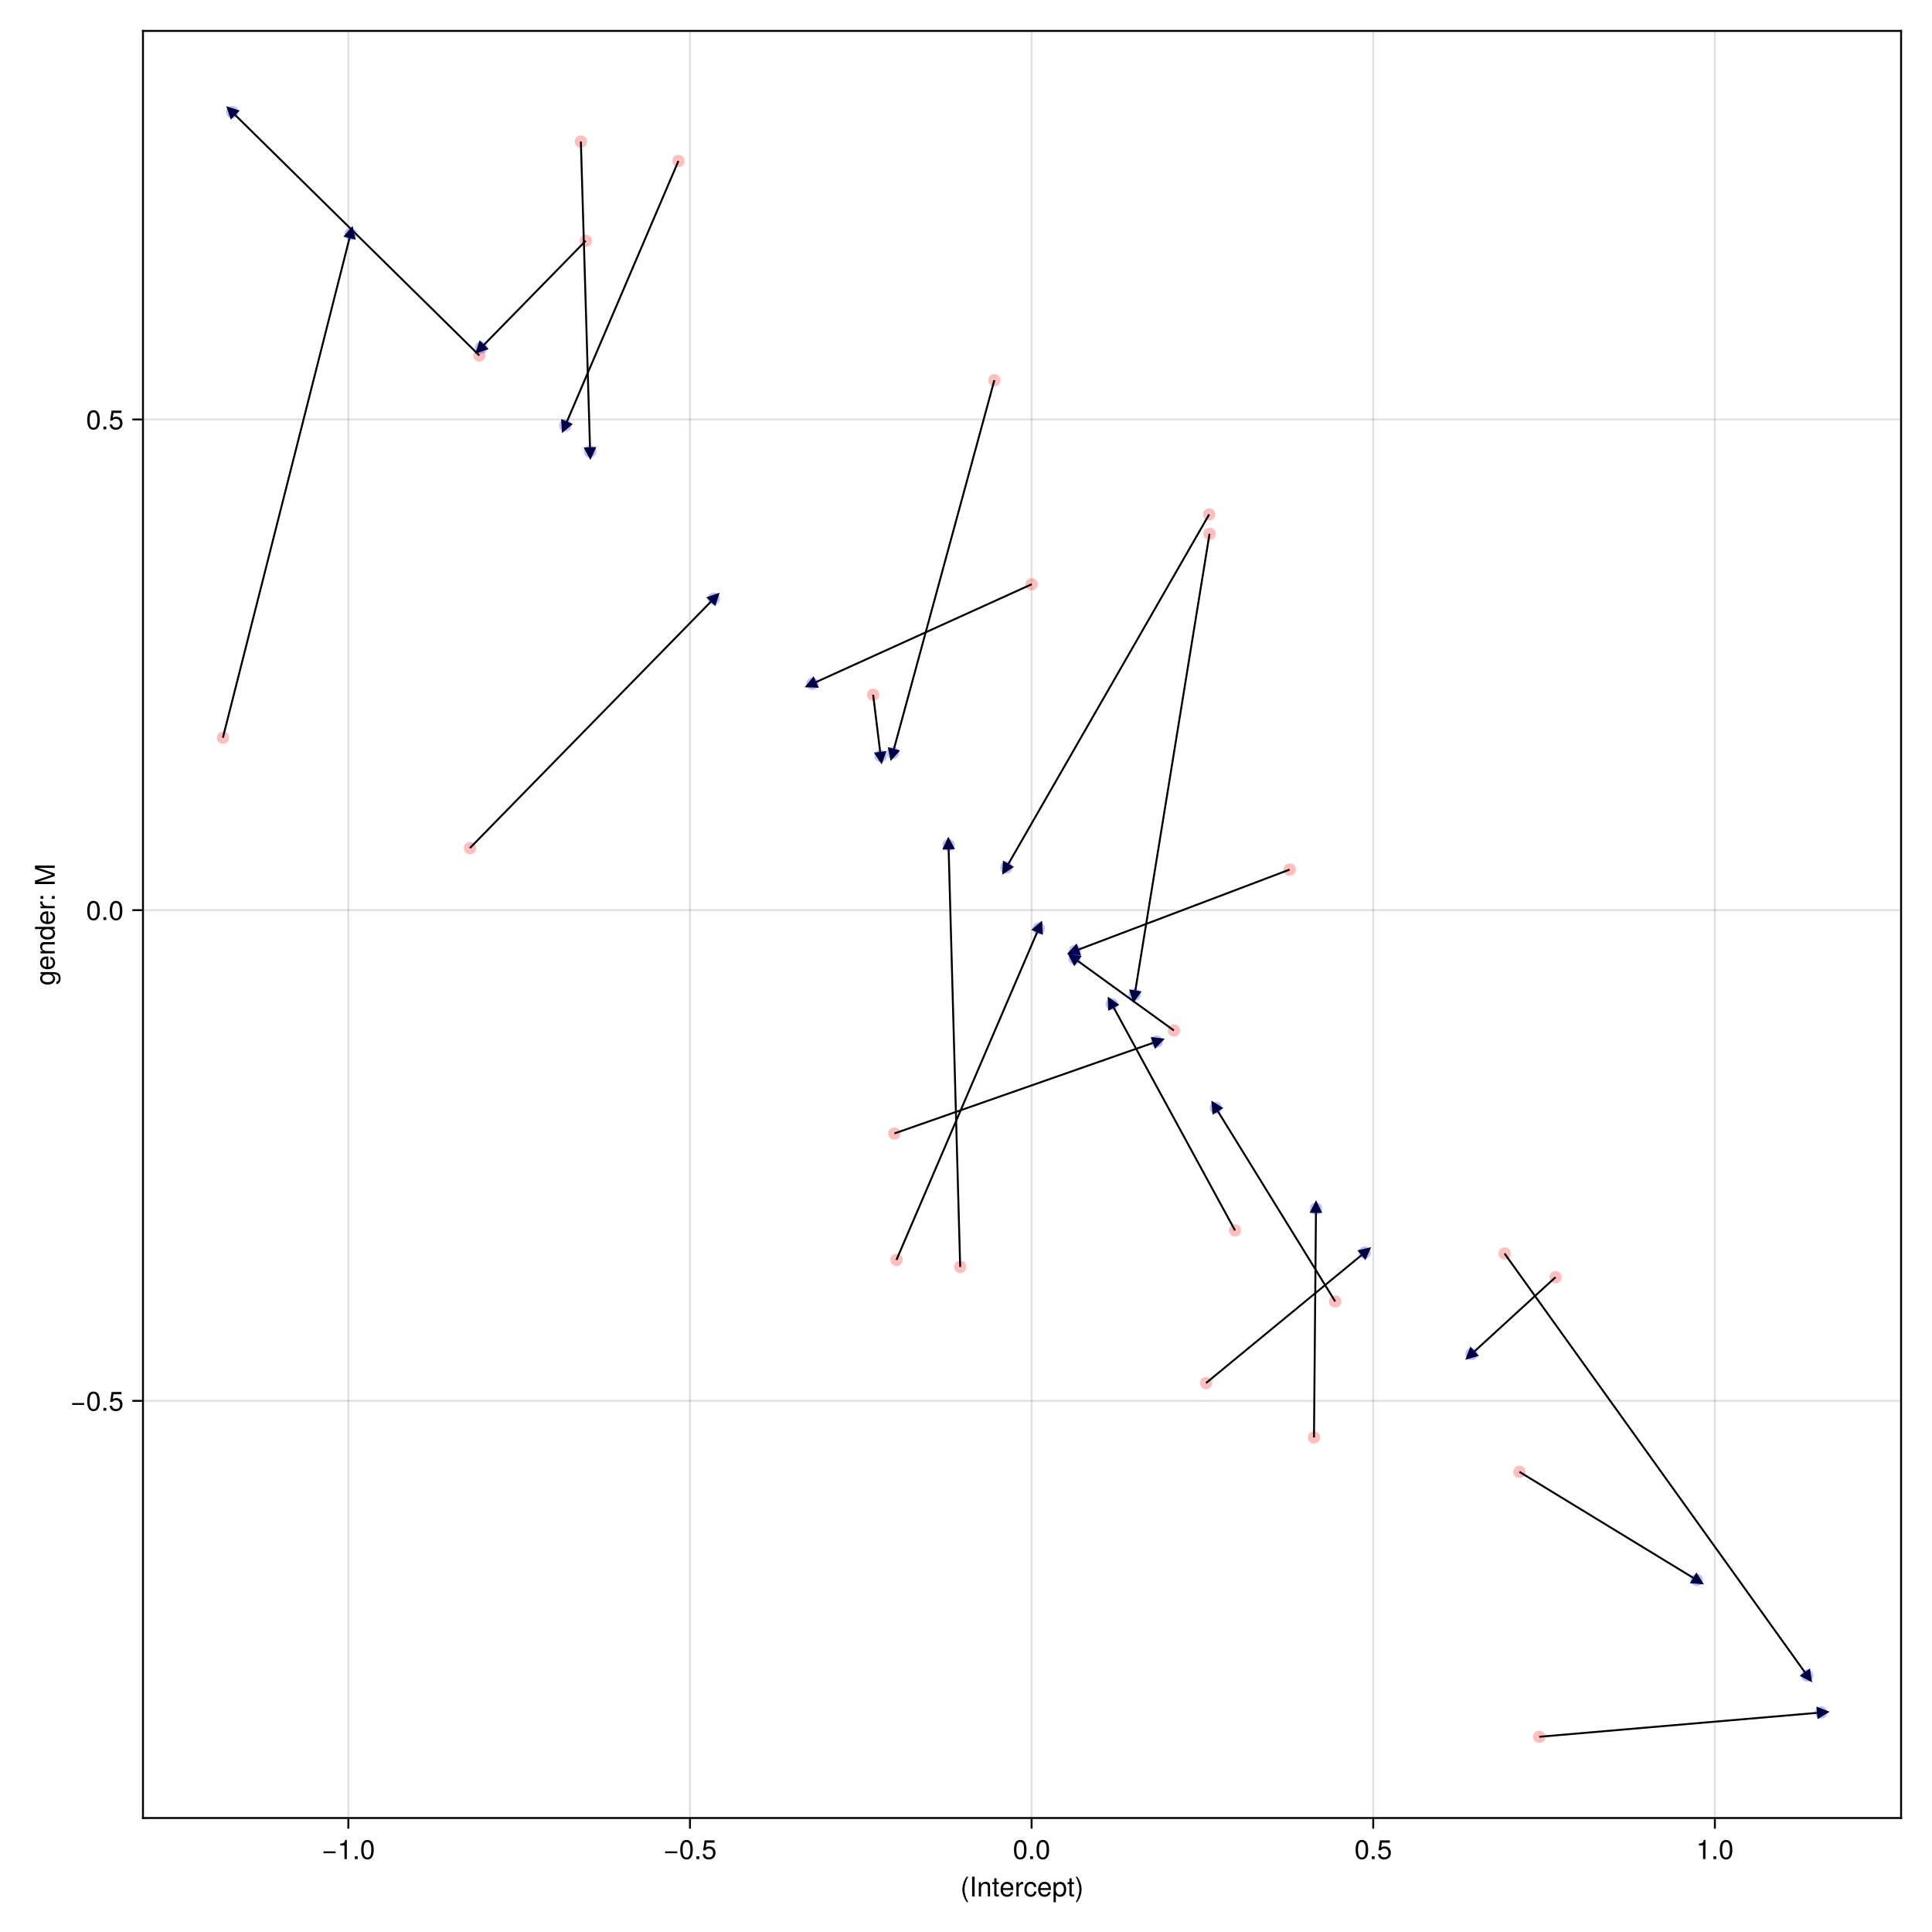 <?xml version="1.0" encoding="UTF-8"?>
<svg xmlns="http://www.w3.org/2000/svg" xmlns:xlink="http://www.w3.org/1999/xlink" width="750" height="750" viewBox="0 0 750 750">
<defs>
<g>
<g id="glyph-0-0-7fee05ce">
<path d="M 3.062 2.219 C 3.062 2.219 2.484 2.219 2.484 2.219 C 1.422 0.844 0.766 -1.062 0.766 -2.719 C 0.766 -4.375 1.422 -6.281 2.484 -7.656 C 2.484 -7.656 3.062 -7.656 3.062 -7.656 C 2.125 -6.156 1.609 -4.391 1.609 -2.719 C 1.609 -1.047 2.125 0.719 3.062 2.219 Z M 3.062 2.219 "/>
</g>
<g id="glyph-0-1-7fee05ce">
<path d="M 2.031 0 C 2.031 0 1.047 0 1.047 0 C 1.047 0 1.047 -7.656 1.047 -7.656 C 1.047 -7.656 2.031 -7.656 2.031 -7.656 C 2.031 -7.656 2.031 0 2.031 0 Z M 2.031 0 "/>
</g>
<g id="glyph-1-0-7fee05ce">
<path d="M 5.109 0 C 5.109 0 4.234 0 4.234 0 C 4.234 0 4.234 -3.812 4.234 -3.812 C 4.234 -4.469 3.797 -4.891 3.109 -4.891 C 2.219 -4.891 1.609 -4.156 1.609 -3.031 C 1.609 -3.031 1.609 0 1.609 0 C 1.609 0 0.734 0 0.734 0 C 0.734 0 0.734 -5.5 0.734 -5.5 C 0.734 -5.5 1.547 -5.5 1.547 -5.5 C 1.547 -5.5 1.547 -4.578 1.547 -4.578 C 2.031 -5.344 2.547 -5.656 3.375 -5.656 C 4.438 -5.656 5.109 -5.078 5.109 -4.156 C 5.109 -4.156 5.109 0 5.109 0 Z M 5.109 0 "/>
</g>
<g id="glyph-2-0-7fee05ce">
<path d="M 2.672 0 C 2.375 0.047 2.156 0.078 1.953 0.078 C 1.266 0.078 0.891 -0.234 0.891 -0.797 C 0.891 -0.797 0.891 -4.781 0.891 -4.781 C 0.891 -4.781 0.141 -4.781 0.141 -4.781 C 0.141 -4.781 0.141 -5.5 0.141 -5.5 C 0.141 -5.5 0.891 -5.5 0.891 -5.5 C 0.891 -5.5 0.891 -7.016 0.891 -7.016 C 0.891 -7.016 1.766 -7.016 1.766 -7.016 C 1.766 -7.016 1.766 -5.5 1.766 -5.5 C 1.766 -5.5 2.672 -5.5 2.672 -5.5 C 2.672 -5.5 2.672 -4.781 2.672 -4.781 C 2.672 -4.781 1.766 -4.781 1.766 -4.781 C 1.766 -4.781 1.766 -1.188 1.766 -1.188 C 1.766 -0.797 1.875 -0.688 2.25 -0.688 C 2.422 -0.688 2.547 -0.703 2.672 -0.734 C 2.672 -0.734 2.672 0 2.672 0 Z M 2.672 0 "/>
</g>
<g id="glyph-2-1-7fee05ce">
<path d="M 5.391 -2.5 C 5.391 -2.5 1.328 -2.5 1.328 -2.5 C 1.359 -1.234 2.031 -0.656 2.953 -0.656 C 3.656 -0.656 4.141 -0.938 4.391 -1.672 C 4.391 -1.672 5.266 -1.672 5.266 -1.672 C 5.047 -0.562 4.172 0.156 2.922 0.156 C 1.375 0.156 0.422 -0.906 0.422 -2.719 C 0.422 -4.531 1.406 -5.656 2.938 -5.656 C 3.969 -5.656 4.812 -5.109 5.172 -4.203 C 5.328 -3.797 5.391 -3.297 5.391 -2.5 Z M 4.453 -3.281 C 4.453 -4.141 3.797 -4.844 2.922 -4.844 C 2.047 -4.844 1.422 -4.188 1.359 -3.219 C 1.359 -3.219 4.438 -3.219 4.438 -3.219 C 4.453 -3.234 4.453 -3.281 4.453 -3.281 Z M 4.453 -3.281 "/>
</g>
<g id="glyph-2-2-7fee05ce">
<path d="M 3.375 -4.734 C 2.016 -4.719 1.609 -4.094 1.609 -2.859 C 1.609 -2.859 1.609 0 1.609 0 C 1.609 0 0.734 0 0.734 0 C 0.734 0 0.734 -5.5 0.734 -5.5 C 0.734 -5.5 1.531 -5.5 1.531 -5.5 C 1.531 -5.5 1.531 -4.5 1.531 -4.5 C 2.031 -5.328 2.469 -5.656 3.031 -5.656 C 3.156 -5.656 3.219 -5.656 3.375 -5.625 C 3.375 -5.625 3.375 -4.734 3.375 -4.734 Z M 3.375 -4.734 "/>
</g>
<g id="glyph-2-3-7fee05ce">
<path d="M 5.016 -1.891 C 4.906 -0.625 4.078 0.156 2.766 0.156 C 1.266 0.156 0.328 -0.922 0.328 -2.703 C 0.328 -4.531 1.297 -5.656 2.766 -5.656 C 4 -5.656 4.844 -5 4.953 -3.656 C 4.953 -3.656 4.062 -3.656 4.062 -3.656 C 3.953 -4.422 3.5 -4.844 2.766 -4.844 C 1.812 -4.844 1.234 -4.078 1.234 -2.703 C 1.234 -1.391 1.812 -0.656 2.781 -0.656 C 3.531 -0.656 3.984 -1.016 4.125 -1.891 C 4.125 -1.891 5.016 -1.891 5.016 -1.891 Z M 5.016 -1.891 "/>
</g>
<g id="glyph-2-4-7fee05ce">
<path d="M 5.484 -2.703 C 5.484 -0.938 4.562 0.156 3.141 0.156 C 2.422 0.156 1.906 -0.094 1.453 -0.656 C 1.453 -0.656 1.453 2.281 1.453 2.281 C 1.453 2.281 0.578 2.281 0.578 2.281 C 0.578 2.281 0.578 -5.5 0.578 -5.5 C 0.578 -5.5 1.375 -5.5 1.375 -5.5 C 1.375 -5.5 1.375 -4.672 1.375 -4.672 C 1.781 -5.328 2.391 -5.656 3.125 -5.656 C 4.594 -5.656 5.484 -4.547 5.484 -2.703 Z M 4.578 -2.719 C 4.578 -4.031 3.953 -4.844 2.984 -4.844 C 2.062 -4.844 1.453 -4 1.453 -2.703 C 1.453 -1.422 2.062 -0.656 2.984 -0.656 C 3.938 -0.656 4.578 -1.469 4.578 -2.719 Z M 4.578 -2.719 "/>
</g>
<g id="glyph-2-5-7fee05ce">
<path d="M 2.688 -2.703 C 2.688 -1.062 2.031 0.844 0.969 2.219 C 0.969 2.219 0.406 2.219 0.406 2.219 C 1.328 0.734 1.844 -1.047 1.844 -2.703 C 1.844 -4.391 1.328 -6.156 0.406 -7.656 C 0.406 -7.656 0.969 -7.656 0.969 -7.656 C 2.031 -6.281 2.688 -4.375 2.688 -2.703 Z M 2.688 -2.703 "/>
</g>
<g id="glyph-2-6-7fee05ce">
<path d="M 5.422 -2.266 C 5.422 -2.266 0.719 -2.266 0.719 -2.266 C 0.719 -2.266 0.719 -2.984 0.719 -2.984 C 0.719 -2.984 5.422 -2.984 5.422 -2.984 C 5.422 -2.984 5.422 -2.266 5.422 -2.266 Z M 5.422 -2.266 "/>
</g>
<g id="glyph-2-7-7fee05ce">
<path d="M 2 0 C 2 0 0.906 0 0.906 0 C 0.906 0 0.906 -1.094 0.906 -1.094 C 0.906 -1.094 2 -1.094 2 -1.094 C 2 -1.094 2 0 2 0 Z M 2 0 "/>
</g>
<g id="glyph-2-8-7fee05ce">
<path d="M 5.328 -3.578 C 5.328 -1.141 4.469 0.156 2.891 0.156 C 1.297 0.156 0.453 -1.141 0.453 -3.641 C 0.453 -6.141 1.281 -7.438 2.891 -7.438 C 4.5 -7.438 5.328 -6.156 5.328 -3.578 Z M 4.375 -3.672 C 4.375 -5.656 3.891 -6.625 2.891 -6.625 C 1.891 -6.625 1.391 -5.672 1.391 -3.641 C 1.391 -1.594 1.891 -0.609 2.859 -0.609 C 3.891 -0.609 4.375 -1.547 4.375 -3.672 Z M 4.375 -3.672 "/>
</g>
<g id="glyph-2-9-7fee05ce">
<path d="M 5.391 -2.469 C 5.391 -0.891 4.344 0.156 2.828 0.156 C 1.516 0.156 0.672 -0.438 0.375 -1.906 C 0.375 -1.906 1.297 -1.906 1.297 -1.906 C 1.516 -1.078 2 -0.656 2.812 -0.656 C 3.828 -0.656 4.438 -1.266 4.438 -2.344 C 4.438 -3.438 3.812 -4.078 2.812 -4.078 C 2.234 -4.078 1.875 -3.906 1.453 -3.391 C 1.453 -3.391 0.594 -3.391 0.594 -3.391 C 0.594 -3.391 1.156 -7.281 1.156 -7.281 C 1.156 -7.281 5 -7.281 5 -7.281 C 5 -7.281 5 -6.375 5 -6.375 C 5 -6.375 1.906 -6.375 1.906 -6.375 C 1.906 -6.375 1.609 -4.453 1.609 -4.453 C 2.031 -4.766 2.453 -4.906 2.984 -4.906 C 4.406 -4.906 5.391 -3.938 5.391 -2.469 Z M 5.391 -2.469 "/>
</g>
<g id="glyph-2-10-7fee05ce">
<path d="M 3.641 0 C 3.641 0 2.719 0 2.719 0 C 2.719 0 2.719 -5.297 2.719 -5.297 C 2.719 -5.297 1.078 -5.297 1.078 -5.297 C 1.078 -5.297 1.078 -5.969 1.078 -5.969 C 2.5 -6.141 2.703 -6.297 3.031 -7.438 C 3.031 -7.438 3.641 -7.438 3.641 -7.438 C 3.641 -7.438 3.641 0 3.641 0 Z M 3.641 0 "/>
</g>
<g id="glyph-3-0-7fee05ce">
<path d="M 3.641 0 C 3.641 0 2.719 0 2.719 0 C 2.719 0 2.719 -5.297 2.719 -5.297 C 2.719 -5.297 1.078 -5.297 1.078 -5.297 C 1.078 -5.297 1.078 -5.969 1.078 -5.969 C 2.5 -6.141 2.703 -6.297 3.031 -7.438 C 3.031 -7.438 3.641 -7.438 3.641 -7.438 C 3.641 -7.438 3.641 0 3.641 0 Z M 3.641 0 "/>
</g>
<g id="glyph-4-0-7fee05ce">
<path d="M -0.906 -5.141 C 1.516 -5.141 2.281 -4.406 2.281 -2.672 C 2.281 -1.391 1.672 -0.578 0.625 -0.484 C 0.625 -0.484 0.625 -1.375 0.625 -1.375 C 1.297 -1.484 1.547 -2.016 1.547 -2.703 C 1.547 -3.734 1 -4.328 -0.469 -4.328 C -0.469 -4.328 -0.828 -4.328 -0.828 -4.328 C -0.141 -3.75 0.156 -3.266 0.156 -2.578 C 0.156 -1.281 -0.969 -0.297 -2.703 -0.297 C -4.484 -0.297 -5.656 -1.25 -5.656 -2.641 C -5.656 -3.344 -5.359 -3.891 -4.703 -4.328 C -4.703 -4.328 -5.5 -4.328 -5.5 -4.328 C -5.5 -4.328 -5.5 -5.141 -5.5 -5.141 C -5.5 -5.141 -0.906 -5.141 -0.906 -5.141 Z M -2.719 -4.234 C -4.047 -4.234 -4.844 -3.688 -4.844 -2.734 C -4.844 -1.812 -4.078 -1.219 -2.75 -1.219 C -1.422 -1.219 -0.656 -1.797 -0.656 -2.75 C -0.656 -3.672 -1.406 -4.234 -2.719 -4.234 Z M -2.719 -4.234 "/>
</g>
<g id="glyph-4-1-7fee05ce">
<path d="M -2.5 -5.391 C -2.5 -5.391 -2.5 -1.328 -2.5 -1.328 C -1.234 -1.359 -0.656 -2.031 -0.656 -2.953 C -0.656 -3.656 -0.938 -4.141 -1.672 -4.391 C -1.672 -4.391 -1.672 -5.266 -1.672 -5.266 C -0.562 -5.047 0.156 -4.172 0.156 -2.922 C 0.156 -1.375 -0.906 -0.422 -2.719 -0.422 C -4.531 -0.422 -5.656 -1.406 -5.656 -2.938 C -5.656 -3.969 -5.109 -4.812 -4.203 -5.172 C -3.797 -5.328 -3.297 -5.391 -2.5 -5.391 Z M -3.281 -4.453 C -4.141 -4.453 -4.844 -3.797 -4.844 -2.922 C -4.844 -2.047 -4.188 -1.422 -3.219 -1.359 C -3.219 -1.359 -3.219 -4.438 -3.219 -4.438 C -3.234 -4.453 -3.281 -4.453 -3.281 -4.453 Z M -3.281 -4.453 "/>
</g>
<g id="glyph-5-0-7fee05ce">
<path d="M 0 -5.109 C 0 -5.109 0 -4.234 0 -4.234 C 0 -4.234 -3.812 -4.234 -3.812 -4.234 C -4.469 -4.234 -4.891 -3.797 -4.891 -3.109 C -4.891 -2.219 -4.156 -1.609 -3.031 -1.609 C -3.031 -1.609 0 -1.609 0 -1.609 C 0 -1.609 0 -0.734 0 -0.734 C 0 -0.734 -5.5 -0.734 -5.5 -0.734 C -5.5 -0.734 -5.5 -1.547 -5.5 -1.547 C -5.5 -1.547 -4.578 -1.547 -4.578 -1.547 C -5.344 -2.031 -5.656 -2.547 -5.656 -3.375 C -5.656 -4.438 -5.078 -5.109 -4.156 -5.109 C -4.156 -5.109 0 -5.109 0 -5.109 Z M 0 -5.109 "/>
</g>
<g id="glyph-5-1-7fee05ce">
<path d="M -2.5 -5.391 C -2.5 -5.391 -2.5 -1.328 -2.5 -1.328 C -1.234 -1.359 -0.656 -2.031 -0.656 -2.953 C -0.656 -3.656 -0.938 -4.141 -1.672 -4.391 C -1.672 -4.391 -1.672 -5.266 -1.672 -5.266 C -0.562 -5.047 0.156 -4.172 0.156 -2.922 C 0.156 -1.375 -0.906 -0.422 -2.719 -0.422 C -4.531 -0.422 -5.656 -1.406 -5.656 -2.938 C -5.656 -3.969 -5.109 -4.812 -4.203 -5.172 C -3.797 -5.328 -3.297 -5.391 -2.5 -5.391 Z M -3.281 -4.453 C -4.141 -4.453 -4.844 -3.797 -4.844 -2.922 C -4.844 -2.047 -4.188 -1.422 -3.219 -1.359 C -3.219 -1.359 -3.219 -4.438 -3.219 -4.438 C -3.234 -4.453 -3.281 -4.453 -3.281 -4.453 Z M -3.281 -4.453 "/>
</g>
<g id="glyph-5-2-7fee05ce">
<path d="M -4.734 -3.375 C -4.719 -2.016 -4.094 -1.609 -2.859 -1.609 C -2.859 -1.609 0 -1.609 0 -1.609 C 0 -1.609 0 -0.734 0 -0.734 C 0 -0.734 -5.5 -0.734 -5.5 -0.734 C -5.5 -0.734 -5.5 -1.531 -5.5 -1.531 C -5.5 -1.531 -4.5 -1.531 -4.5 -1.531 C -5.328 -2.031 -5.656 -2.469 -5.656 -3.031 C -5.656 -3.156 -5.656 -3.219 -5.625 -3.375 C -5.625 -3.375 -4.734 -3.375 -4.734 -3.375 Z M -4.734 -3.375 "/>
</g>
<g id="glyph-5-3-7fee05ce">
<path d="M 0 -2 C 0 -2 0 -0.906 0 -0.906 C 0 -0.906 -1.094 -0.906 -1.094 -0.906 C -1.094 -0.906 -1.094 -2 -1.094 -2 C -1.094 -2 0 -2 0 -2 Z M -4.406 -2 C -4.406 -2 -4.406 -0.906 -4.406 -0.906 C -4.406 -0.906 -5.5 -0.906 -5.5 -0.906 C -5.5 -0.906 -5.5 -2 -5.5 -2 C -5.5 -2 -4.406 -2 -4.406 -2 Z M -4.406 -2 "/>
</g>
<g id="glyph-5-4-7fee05ce">
</g>
<g id="glyph-5-5-7fee05ce">
<path d="M 0 -7.984 C 0 -7.984 0 -7.062 0 -7.062 C 0 -7.062 -6.422 -7.062 -6.422 -7.062 C -6.422 -7.062 0 -4.906 0 -4.906 C 0 -4.906 0 -3.891 0 -3.891 C 0 -3.891 -6.422 -1.719 -6.422 -1.719 C -6.422 -1.719 0 -1.719 0 -1.719 C 0 -1.719 0 -0.781 0 -0.781 C 0 -0.781 -7.656 -0.781 -7.656 -0.781 C -7.656 -0.781 -7.656 -2.141 -7.656 -2.141 C -7.656 -2.141 -0.984 -4.406 -0.984 -4.406 C -0.984 -4.406 -7.656 -6.641 -7.656 -6.641 C -7.656 -6.641 -7.656 -7.984 -7.656 -7.984 C -7.656 -7.984 0 -7.984 0 -7.984 Z M 0 -7.984 "/>
</g>
<g id="glyph-6-0-7fee05ce">
<path d="M 0 -5.203 C 0 -5.203 0 -4.422 0 -4.422 C 0 -4.422 -0.812 -4.422 -0.812 -4.422 C -0.125 -3.953 0.156 -3.422 0.156 -2.672 C 0.156 -1.188 -0.938 -0.266 -2.797 -0.266 C -4.562 -0.266 -5.656 -1.203 -5.656 -2.641 C -5.656 -3.375 -5.359 -3.953 -4.812 -4.328 C -4.812 -4.328 -7.656 -4.328 -7.656 -4.328 C -7.656 -4.328 -7.656 -5.203 -7.656 -5.203 C -7.656 -5.203 0 -5.203 0 -5.203 Z M -2.734 -4.328 C -4 -4.328 -4.844 -3.734 -4.844 -2.781 C -4.844 -1.828 -4.031 -1.188 -2.75 -1.188 C -1.469 -1.188 -0.656 -1.828 -0.656 -2.797 C -0.656 -3.719 -1.453 -4.328 -2.734 -4.328 Z M -2.734 -4.328 "/>
</g>
<g id="glyph-7-0-7fee05ce">
<path d="M 5.422 -2.266 C 5.422 -2.266 0.719 -2.266 0.719 -2.266 C 0.719 -2.266 0.719 -2.984 0.719 -2.984 C 0.719 -2.984 5.422 -2.984 5.422 -2.984 C 5.422 -2.984 5.422 -2.266 5.422 -2.266 Z M 5.422 -2.266 "/>
</g>
<g id="glyph-7-1-7fee05ce">
<path d="M 5.328 -3.578 C 5.328 -1.141 4.469 0.156 2.891 0.156 C 1.297 0.156 0.453 -1.141 0.453 -3.641 C 0.453 -6.141 1.281 -7.438 2.891 -7.438 C 4.5 -7.438 5.328 -6.156 5.328 -3.578 Z M 4.375 -3.672 C 4.375 -5.656 3.891 -6.625 2.891 -6.625 C 1.891 -6.625 1.391 -5.672 1.391 -3.641 C 1.391 -1.594 1.891 -0.609 2.859 -0.609 C 3.891 -0.609 4.375 -1.547 4.375 -3.672 Z M 4.375 -3.672 "/>
</g>
<g id="glyph-8-0-7fee05ce">
<path d="M 2 0 C 2 0 0.906 0 0.906 0 C 0.906 0 0.906 -1.094 0.906 -1.094 C 0.906 -1.094 2 -1.094 2 -1.094 C 2 -1.094 2 0 2 0 Z M 2 0 "/>
</g>
<g id="glyph-8-1-7fee05ce">
<path d="M 5.391 -2.469 C 5.391 -0.891 4.344 0.156 2.828 0.156 C 1.516 0.156 0.672 -0.438 0.375 -1.906 C 0.375 -1.906 1.297 -1.906 1.297 -1.906 C 1.516 -1.078 2 -0.656 2.812 -0.656 C 3.828 -0.656 4.438 -1.266 4.438 -2.344 C 4.438 -3.438 3.812 -4.078 2.812 -4.078 C 2.234 -4.078 1.875 -3.906 1.453 -3.391 C 1.453 -3.391 0.594 -3.391 0.594 -3.391 C 0.594 -3.391 1.156 -7.281 1.156 -7.281 C 1.156 -7.281 5 -7.281 5 -7.281 C 5 -7.281 5 -6.375 5 -6.375 C 5 -6.375 1.906 -6.375 1.906 -6.375 C 1.906 -6.375 1.609 -4.453 1.609 -4.453 C 2.031 -4.766 2.453 -4.906 2.984 -4.906 C 4.406 -4.906 5.391 -3.938 5.391 -2.469 Z M 5.391 -2.469 "/>
</g>
<g id="glyph-8-2-7fee05ce">
<path d="M 5.328 -3.578 C 5.328 -1.141 4.469 0.156 2.891 0.156 C 1.297 0.156 0.453 -1.141 0.453 -3.641 C 0.453 -6.141 1.281 -7.438 2.891 -7.438 C 4.5 -7.438 5.328 -6.156 5.328 -3.578 Z M 4.375 -3.672 C 4.375 -5.656 3.891 -6.625 2.891 -6.625 C 1.891 -6.625 1.391 -5.672 1.391 -3.641 C 1.391 -1.594 1.891 -0.609 2.859 -0.609 C 3.891 -0.609 4.375 -1.547 4.375 -3.672 Z M 4.375 -3.672 "/>
</g>
</g>
</defs>
<rect x="-75" y="-75" width="900" height="900" fill="rgb(100%, 100%, 100%)" fill-opacity="1"/>
<path fill-rule="nonzero" fill="rgb(100%, 100%, 100%)" fill-opacity="1" d="M 55.5 705.75 L 738 705.75 L 738 12 L 55.5 12 Z M 55.5 705.75 "/>
<path fill="none" stroke-width="1" stroke-linecap="butt" stroke-linejoin="miter" stroke="rgb(0%, 0%, 0%)" stroke-opacity="0.12" stroke-miterlimit="2" d="M 180.307 941 L 180.307 16 " transform="matrix(0.75, 0, 0, 0.75, 0, 0)"/>
<path fill="none" stroke-width="1" stroke-linecap="butt" stroke-linejoin="miter" stroke="rgb(0%, 0%, 0%)" stroke-opacity="0.12" stroke-miterlimit="2" d="M 357.13 941 L 357.13 16 " transform="matrix(0.75, 0, 0, 0.75, 0, 0)"/>
<path fill="none" stroke-width="1" stroke-linecap="butt" stroke-linejoin="miter" stroke="rgb(0%, 0%, 0%)" stroke-opacity="0.12" stroke-miterlimit="2" d="M 533.958 941 L 533.958 16 " transform="matrix(0.75, 0, 0, 0.75, 0, 0)"/>
<path fill="none" stroke-width="1" stroke-linecap="butt" stroke-linejoin="miter" stroke="rgb(0%, 0%, 0%)" stroke-opacity="0.12" stroke-miterlimit="2" d="M 710.781 941 L 710.781 16 " transform="matrix(0.75, 0, 0, 0.75, 0, 0)"/>
<path fill="none" stroke-width="1" stroke-linecap="butt" stroke-linejoin="miter" stroke="rgb(0%, 0%, 0%)" stroke-opacity="0.12" stroke-miterlimit="2" d="M 887.609 941 L 887.609 16 " transform="matrix(0.75, 0, 0, 0.75, 0, 0)"/>
<path fill="none" stroke-width="1" stroke-linecap="butt" stroke-linejoin="miter" stroke="rgb(0%, 0%, 0%)" stroke-opacity="0.12" stroke-miterlimit="2" d="M 74 725.078 L 984 725.078 " transform="matrix(0.75, 0, 0, 0.75, 0, 0)"/>
<path fill="none" stroke-width="1" stroke-linecap="butt" stroke-linejoin="miter" stroke="rgb(0%, 0%, 0%)" stroke-opacity="0.12" stroke-miterlimit="2" d="M 74 471.104 L 984 471.104 " transform="matrix(0.75, 0, 0, 0.75, 0, 0)"/>
<path fill="none" stroke-width="1" stroke-linecap="butt" stroke-linejoin="miter" stroke="rgb(0%, 0%, 0%)" stroke-opacity="0.12" stroke-miterlimit="2" d="M 74 217.125 L 984 217.125 " transform="matrix(0.75, 0, 0, 0.75, 0, 0)"/>
<g fill="rgb(0%, 0%, 0%)" fill-opacity="1">
<use xlink:href="#glyph-0-0-7fee05ce" x="372.826" y="736.176"/>
</g>
<g fill="rgb(0%, 0%, 0%)" fill-opacity="1">
<use xlink:href="#glyph-0-1-7fee05ce" x="376.322" y="736.176"/>
</g>
<g fill="rgb(0%, 0%, 0%)" fill-opacity="1">
<use xlink:href="#glyph-1-0-7fee05ce" x="379.241" y="736.176"/>
</g>
<g fill="rgb(0%, 0%, 0%)" fill-opacity="1">
<use xlink:href="#glyph-2-0-7fee05ce" x="385.079" y="736.176"/>
</g>
<g fill="rgb(0%, 0%, 0%)" fill-opacity="1">
<use xlink:href="#glyph-2-1-7fee05ce" x="387.998" y="736.176"/>
</g>
<g fill="rgb(0%, 0%, 0%)" fill-opacity="1">
<use xlink:href="#glyph-2-2-7fee05ce" x="393.836" y="736.176"/>
</g>
<g fill="rgb(0%, 0%, 0%)" fill-opacity="1">
<use xlink:href="#glyph-2-3-7fee05ce" x="397.333" y="736.176"/>
</g>
<g fill="rgb(0%, 0%, 0%)" fill-opacity="1">
<use xlink:href="#glyph-2-1-7fee05ce" x="402.583" y="736.176"/>
</g>
<g fill="rgb(0%, 0%, 0%)" fill-opacity="1">
<use xlink:href="#glyph-2-4-7fee05ce" x="408.421" y="736.176"/>
</g>
<g fill="rgb(0%, 0%, 0%)" fill-opacity="1">
<use xlink:href="#glyph-2-0-7fee05ce" x="414.259" y="736.176"/>
</g>
<g fill="rgb(0%, 0%, 0%)" fill-opacity="1">
<use xlink:href="#glyph-2-5-7fee05ce" x="417.178" y="736.176"/>
</g>
<g fill="rgb(0%, 0%, 0%)" fill-opacity="1">
<use xlink:href="#glyph-2-6-7fee05ce" x="124.866" y="721.693"/>
</g>
<g fill="rgb(0%, 0%, 0%)" fill-opacity="1">
<use xlink:href="#glyph-3-0-7fee05ce" x="130.998" y="721.693"/>
</g>
<g fill="rgb(0%, 0%, 0%)" fill-opacity="1">
<use xlink:href="#glyph-2-7-7fee05ce" x="136.836" y="721.693"/>
</g>
<g fill="rgb(0%, 0%, 0%)" fill-opacity="1">
<use xlink:href="#glyph-2-8-7fee05ce" x="139.755" y="721.693"/>
</g>
<g fill="rgb(0%, 0%, 0%)" fill-opacity="1">
<use xlink:href="#glyph-2-6-7fee05ce" x="257.485" y="721.693"/>
</g>
<g fill="rgb(0%, 0%, 0%)" fill-opacity="1">
<use xlink:href="#glyph-2-8-7fee05ce" x="263.617" y="721.693"/>
</g>
<g fill="rgb(0%, 0%, 0%)" fill-opacity="1">
<use xlink:href="#glyph-2-7-7fee05ce" x="269.455" y="721.693"/>
</g>
<g fill="rgb(0%, 0%, 0%)" fill-opacity="1">
<use xlink:href="#glyph-2-9-7fee05ce" x="272.374" y="721.693"/>
</g>
<g fill="rgb(0%, 0%, 0%)" fill-opacity="1">
<use xlink:href="#glyph-2-8-7fee05ce" x="393.17" y="721.693"/>
</g>
<g fill="rgb(0%, 0%, 0%)" fill-opacity="1">
<use xlink:href="#glyph-2-7-7fee05ce" x="399.009" y="721.693"/>
</g>
<g fill="rgb(0%, 0%, 0%)" fill-opacity="1">
<use xlink:href="#glyph-2-8-7fee05ce" x="401.927" y="721.693"/>
</g>
<g fill="rgb(0%, 0%, 0%)" fill-opacity="1">
<use xlink:href="#glyph-2-8-7fee05ce" x="525.79" y="721.693"/>
</g>
<g fill="rgb(0%, 0%, 0%)" fill-opacity="1">
<use xlink:href="#glyph-2-7-7fee05ce" x="531.628" y="721.693"/>
</g>
<g fill="rgb(0%, 0%, 0%)" fill-opacity="1">
<use xlink:href="#glyph-2-9-7fee05ce" x="534.547" y="721.693"/>
</g>
<g fill="rgb(0%, 0%, 0%)" fill-opacity="1">
<use xlink:href="#glyph-2-10-7fee05ce" x="658.409" y="721.693"/>
</g>
<g fill="rgb(0%, 0%, 0%)" fill-opacity="1">
<use xlink:href="#glyph-2-7-7fee05ce" x="664.247" y="721.693"/>
</g>
<g fill="rgb(0%, 0%, 0%)" fill-opacity="1">
<use xlink:href="#glyph-2-8-7fee05ce" x="667.166" y="721.693"/>
</g>
<g fill="rgb(0%, 0%, 0%)" fill-opacity="1">
<use xlink:href="#glyph-4-0-7fee05ce" x="21.234" y="382.511"/>
</g>
<g fill="rgb(0%, 0%, 0%)" fill-opacity="1">
<use xlink:href="#glyph-4-1-7fee05ce" x="21.234" y="376.672"/>
</g>
<g fill="rgb(0%, 0%, 0%)" fill-opacity="1">
<use xlink:href="#glyph-5-0-7fee05ce" x="21.234" y="370.834"/>
</g>
<g fill="rgb(0%, 0%, 0%)" fill-opacity="1">
<use xlink:href="#glyph-6-0-7fee05ce" x="21.234" y="364.996"/>
</g>
<g fill="rgb(0%, 0%, 0%)" fill-opacity="1">
<use xlink:href="#glyph-5-1-7fee05ce" x="21.234" y="359.158"/>
</g>
<g fill="rgb(0%, 0%, 0%)" fill-opacity="1">
<use xlink:href="#glyph-5-2-7fee05ce" x="21.234" y="353.32"/>
</g>
<g fill="rgb(0%, 0%, 0%)" fill-opacity="1">
<use xlink:href="#glyph-5-3-7fee05ce" x="21.234" y="349.824"/>
</g>
<g fill="rgb(0%, 0%, 0%)" fill-opacity="1">
<use xlink:href="#glyph-5-4-7fee05ce" x="21.234" y="346.905"/>
</g>
<g fill="rgb(0%, 0%, 0%)" fill-opacity="1">
<use xlink:href="#glyph-5-5-7fee05ce" x="21.234" y="343.986"/>
</g>
<g fill="rgb(0%, 0%, 0%)" fill-opacity="1">
<use xlink:href="#glyph-7-0-7fee05ce" x="27.273" y="547.637"/>
</g>
<g fill="rgb(0%, 0%, 0%)" fill-opacity="1">
<use xlink:href="#glyph-7-1-7fee05ce" x="33.405" y="547.637"/>
</g>
<g fill="rgb(0%, 0%, 0%)" fill-opacity="1">
<use xlink:href="#glyph-8-0-7fee05ce" x="39.243" y="547.637"/>
</g>
<g fill="rgb(0%, 0%, 0%)" fill-opacity="1">
<use xlink:href="#glyph-8-1-7fee05ce" x="42.162" y="547.637"/>
</g>
<g fill="rgb(0%, 0%, 0%)" fill-opacity="1">
<use xlink:href="#glyph-7-1-7fee05ce" x="33.405" y="357.155"/>
</g>
<g fill="rgb(0%, 0%, 0%)" fill-opacity="1">
<use xlink:href="#glyph-8-0-7fee05ce" x="39.243" y="357.155"/>
</g>
<g fill="rgb(0%, 0%, 0%)" fill-opacity="1">
<use xlink:href="#glyph-8-2-7fee05ce" x="42.162" y="357.155"/>
</g>
<g fill="rgb(0%, 0%, 0%)" fill-opacity="1">
<use xlink:href="#glyph-7-1-7fee05ce" x="33.405" y="166.672"/>
</g>
<g fill="rgb(0%, 0%, 0%)" fill-opacity="1">
<use xlink:href="#glyph-8-0-7fee05ce" x="39.243" y="166.672"/>
</g>
<g fill="rgb(0%, 0%, 0%)" fill-opacity="1">
<use xlink:href="#glyph-8-1-7fee05ce" x="42.162" y="166.672"/>
</g>
<path fill-rule="nonzero" fill="rgb(100%, 0%, 0%)" fill-opacity="0.25" d="M 341.328 269.691 C 341.328 266.52 336.57 266.52 336.57 269.691 C 336.57 272.863 341.328 272.863 341.328 269.691 Z M 341.328 269.691 "/>
<path fill-rule="nonzero" fill="rgb(100%, 0%, 0%)" fill-opacity="0.25" d="M 388.387 147.594 C 388.387 144.422 383.629 144.422 383.629 147.594 C 383.629 150.766 388.387 150.766 388.387 147.594 Z M 388.387 147.594 "/>
<path fill-rule="nonzero" fill="rgb(100%, 0%, 0%)" fill-opacity="0.25" d="M 349.566 440.012 C 349.566 436.84 344.805 436.84 344.805 440.012 C 344.805 443.188 349.566 443.188 349.566 440.012 Z M 349.566 440.012 "/>
<path fill-rule="nonzero" fill="rgb(100%, 0%, 0%)" fill-opacity="0.25" d="M 375.121 491.82 C 375.121 488.648 370.359 488.648 370.359 491.82 C 370.359 494.992 375.121 494.992 375.121 491.82 Z M 375.121 491.82 "/>
<path fill-rule="nonzero" fill="rgb(100%, 0%, 0%)" fill-opacity="0.25" d="M 481.812 477.656 C 481.812 474.484 477.055 474.484 477.055 477.656 C 477.055 480.828 481.812 480.828 481.812 477.656 Z M 481.812 477.656 "/>
<path fill-rule="nonzero" fill="rgb(100%, 0%, 0%)" fill-opacity="0.25" d="M 586.441 486.613 C 586.441 483.441 581.684 483.441 581.684 486.613 C 581.684 489.785 586.441 489.785 586.441 486.613 Z M 586.441 486.613 "/>
<path fill-rule="nonzero" fill="rgb(100%, 0%, 0%)" fill-opacity="0.25" d="M 227.867 54.965 C 227.867 51.793 223.109 51.793 223.109 54.965 C 223.109 58.141 227.867 58.141 227.867 54.965 Z M 227.867 54.965 "/>
<path fill-rule="nonzero" fill="rgb(100%, 0%, 0%)" fill-opacity="0.25" d="M 265.754 62.492 C 265.754 59.32 260.992 59.32 260.992 62.492 C 260.992 65.664 265.754 65.664 265.754 62.492 Z M 265.754 62.492 "/>
<path fill-rule="nonzero" fill="rgb(100%, 0%, 0%)" fill-opacity="0.25" d="M 184.805 329.215 C 184.805 326.039 180.043 326.039 180.043 329.215 C 180.043 332.387 184.805 332.387 184.805 329.215 Z M 184.805 329.215 "/>
<path fill-rule="nonzero" fill="rgb(100%, 0%, 0%)" fill-opacity="0.25" d="M 512.469 558.012 C 512.469 554.84 507.711 554.84 507.711 558.012 C 507.711 561.184 512.469 561.184 512.469 558.012 Z M 512.469 558.012 "/>
<path fill-rule="nonzero" fill="rgb(100%, 0%, 0%)" fill-opacity="0.25" d="M 520.707 505.227 C 520.707 502.055 515.949 502.055 515.949 505.227 C 515.949 508.398 520.707 508.398 520.707 505.227 Z M 520.707 505.227 "/>
<path fill-rule="nonzero" fill="rgb(100%, 0%, 0%)" fill-opacity="0.25" d="M 599.91 674.215 C 599.91 671.043 595.152 671.043 595.152 674.215 C 595.152 677.387 599.91 677.387 599.91 674.215 Z M 599.91 674.215 "/>
<path fill-rule="nonzero" fill="rgb(100%, 0%, 0%)" fill-opacity="0.25" d="M 229.746 93.484 C 229.746 90.312 224.988 90.312 224.988 93.484 C 224.988 96.656 229.746 96.656 229.746 93.484 Z M 229.746 93.484 "/>
<path fill-rule="nonzero" fill="rgb(100%, 0%, 0%)" fill-opacity="0.25" d="M 188.461 137.984 C 188.461 134.812 183.699 134.812 183.699 137.984 C 183.699 141.16 188.461 141.16 188.461 137.984 Z M 188.461 137.984 "/>
<path fill-rule="nonzero" fill="rgb(100%, 0%, 0%)" fill-opacity="0.25" d="M 88.902 286.387 C 88.902 283.211 84.145 283.211 84.145 286.387 C 84.145 289.559 88.902 289.559 88.902 286.387 Z M 88.902 286.387 "/>
<path fill-rule="nonzero" fill="rgb(100%, 0%, 0%)" fill-opacity="0.25" d="M 458.09 400.043 C 458.09 396.871 453.332 396.871 453.332 400.043 C 453.332 403.219 458.09 403.219 458.09 400.043 Z M 458.09 400.043 "/>
<path fill-rule="nonzero" fill="rgb(100%, 0%, 0%)" fill-opacity="0.25" d="M 402.855 226.809 C 402.855 223.637 398.098 223.637 398.098 226.809 C 398.098 229.98 402.855 229.98 402.855 226.809 Z M 402.855 226.809 "/>
<path fill-rule="nonzero" fill="rgb(100%, 0%, 0%)" fill-opacity="0.25" d="M 470.562 536.891 C 470.562 533.719 465.801 533.719 465.801 536.891 C 465.801 540.062 470.562 540.062 470.562 536.891 Z M 470.562 536.891 "/>
<path fill-rule="nonzero" fill="rgb(100%, 0%, 0%)" fill-opacity="0.25" d="M 471.914 207.246 C 471.914 204.074 467.156 204.074 467.156 207.246 C 467.156 210.418 471.914 210.418 471.914 207.246 Z M 471.914 207.246 "/>
<path fill-rule="nonzero" fill="rgb(100%, 0%, 0%)" fill-opacity="0.25" d="M 471.777 199.688 C 471.777 196.516 467.02 196.516 467.02 199.688 C 467.02 202.863 471.777 202.863 471.777 199.688 Z M 471.777 199.688 "/>
<path fill-rule="nonzero" fill="rgb(100%, 0%, 0%)" fill-opacity="0.25" d="M 350.379 489.094 C 350.379 485.918 345.621 485.918 345.621 489.094 C 345.621 492.266 350.379 492.266 350.379 489.094 Z M 350.379 489.094 "/>
<path fill-rule="nonzero" fill="rgb(100%, 0%, 0%)" fill-opacity="0.25" d="M 503.023 337.559 C 503.023 334.387 498.262 334.387 498.262 337.559 C 498.262 340.73 503.023 340.73 503.023 337.559 Z M 503.023 337.559 "/>
<path fill-rule="nonzero" fill="rgb(100%, 0%, 0%)" fill-opacity="0.25" d="M 592.215 571.367 C 592.215 568.195 587.457 568.195 587.457 571.367 C 587.457 574.539 592.215 574.539 592.215 571.367 Z M 592.215 571.367 "/>
<path fill-rule="nonzero" fill="rgb(100%, 0%, 0%)" fill-opacity="0.25" d="M 606.238 495.797 C 606.238 492.625 601.48 492.625 601.48 495.797 C 601.48 498.969 606.238 498.969 606.238 495.797 Z M 606.238 495.797 "/>
<path fill="none" stroke-width="1" stroke-linecap="butt" stroke-linejoin="miter" stroke="rgb(0%, 0%, 0%)" stroke-opacity="1" stroke-miterlimit="2" d="M 451.932 359.589 L 455.839 391.323 " transform="matrix(0.75, 0, 0, 0.75, 0, 0)"/>
<path fill="none" stroke-width="1" stroke-linecap="butt" stroke-linejoin="miter" stroke="rgb(0%, 0%, 0%)" stroke-opacity="1" stroke-miterlimit="2" d="M 514.677 196.792 L 462.146 389.698 " transform="matrix(0.75, 0, 0, 0.75, 0, 0)"/>
<path fill="none" stroke-width="1" stroke-linecap="butt" stroke-linejoin="miter" stroke="rgb(0%, 0%, 0%)" stroke-opacity="1" stroke-miterlimit="2" d="M 462.917 586.682 L 598.771 539.099 " transform="matrix(0.75, 0, 0, 0.75, 0, 0)"/>
<path fill="none" stroke-width="1" stroke-linecap="butt" stroke-linejoin="miter" stroke="rgb(0%, 0%, 0%)" stroke-opacity="1" stroke-miterlimit="2" d="M 496.99 655.76 L 490.953 437.464 " transform="matrix(0.75, 0, 0, 0.75, 0, 0)"/>
<path fill="none" stroke-width="1" stroke-linecap="butt" stroke-linejoin="miter" stroke="rgb(0%, 0%, 0%)" stroke-opacity="1" stroke-miterlimit="2" d="M 639.245 636.875 L 575.464 519.719 " transform="matrix(0.75, 0, 0, 0.75, 0, 0)"/>
<path fill="none" stroke-width="1" stroke-linecap="butt" stroke-linejoin="miter" stroke="rgb(0%, 0%, 0%)" stroke-opacity="1" stroke-miterlimit="2" d="M 778.75 648.818 L 935.411 867.25 " transform="matrix(0.75, 0, 0, 0.75, 0, 0)"/>
<path fill="none" stroke-width="1" stroke-linecap="butt" stroke-linejoin="miter" stroke="rgb(0%, 0%, 0%)" stroke-opacity="1" stroke-miterlimit="2" d="M 300.651 73.286 L 305.443 233.698 " transform="matrix(0.75, 0, 0, 0.75, 0, 0)"/>
<path fill="none" stroke-width="1" stroke-linecap="butt" stroke-linejoin="miter" stroke="rgb(0%, 0%, 0%)" stroke-opacity="1" stroke-miterlimit="2" d="M 351.161 83.323 L 292.609 220.172 " transform="matrix(0.75, 0, 0, 0.75, 0, 0)"/>
<path fill="none" stroke-width="1" stroke-linecap="butt" stroke-linejoin="miter" stroke="rgb(0%, 0%, 0%)" stroke-opacity="1" stroke-miterlimit="2" d="M 243.234 438.953 L 369.427 309.917 " transform="matrix(0.75, 0, 0, 0.75, 0, 0)"/>
<path fill="none" stroke-width="1" stroke-linecap="butt" stroke-linejoin="miter" stroke="rgb(0%, 0%, 0%)" stroke-opacity="1" stroke-miterlimit="2" d="M 680.12 744.016 L 681.151 625.594 " transform="matrix(0.75, 0, 0, 0.75, 0, 0)"/>
<path fill="none" stroke-width="1" stroke-linecap="butt" stroke-linejoin="miter" stroke="rgb(0%, 0%, 0%)" stroke-opacity="1" stroke-miterlimit="2" d="M 691.104 673.635 L 629.271 573.411 " transform="matrix(0.75, 0, 0, 0.75, 0, 0)"/>
<path fill="none" stroke-width="1" stroke-linecap="butt" stroke-linejoin="miter" stroke="rgb(0%, 0%, 0%)" stroke-opacity="1" stroke-miterlimit="2" d="M 796.708 898.953 L 942.635 886.385 " transform="matrix(0.75, 0, 0, 0.75, 0, 0)"/>
<path fill="none" stroke-width="1" stroke-linecap="butt" stroke-linejoin="miter" stroke="rgb(0%, 0%, 0%)" stroke-opacity="1" stroke-miterlimit="2" d="M 303.156 124.646 L 249.052 179.948 " transform="matrix(0.75, 0, 0, 0.75, 0, 0)"/>
<path fill="none" stroke-width="1" stroke-linecap="butt" stroke-linejoin="miter" stroke="rgb(0%, 0%, 0%)" stroke-opacity="1" stroke-miterlimit="2" d="M 248.104 183.979 L 120.229 58.047 " transform="matrix(0.75, 0, 0, 0.75, 0, 0)"/>
<path fill="none" stroke-width="1" stroke-linecap="butt" stroke-linejoin="miter" stroke="rgb(0%, 0%, 0%)" stroke-opacity="1" stroke-miterlimit="2" d="M 115.365 381.849 L 181.432 121.167 " transform="matrix(0.75, 0, 0, 0.75, 0, 0)"/>
<path fill="none" stroke-width="1" stroke-linecap="butt" stroke-linejoin="miter" stroke="rgb(0%, 0%, 0%)" stroke-opacity="1" stroke-miterlimit="2" d="M 607.615 533.391 L 556.193 496.167 " transform="matrix(0.75, 0, 0, 0.75, 0, 0)"/>
<path fill="none" stroke-width="1" stroke-linecap="butt" stroke-linejoin="miter" stroke="rgb(0%, 0%, 0%)" stroke-opacity="1" stroke-miterlimit="2" d="M 533.969 302.411 L 420.495 353.901 " transform="matrix(0.75, 0, 0, 0.75, 0, 0)"/>
<path fill="none" stroke-width="1" stroke-linecap="butt" stroke-linejoin="miter" stroke="rgb(0%, 0%, 0%)" stroke-opacity="1" stroke-miterlimit="2" d="M 624.245 715.854 L 706.349 648.318 " transform="matrix(0.75, 0, 0, 0.75, 0, 0)"/>
<path fill="none" stroke-width="1" stroke-linecap="butt" stroke-linejoin="miter" stroke="rgb(0%, 0%, 0%)" stroke-opacity="1" stroke-miterlimit="2" d="M 626.047 276.328 L 587.312 514.802 " transform="matrix(0.75, 0, 0, 0.75, 0, 0)"/>
<path fill="none" stroke-width="1" stroke-linecap="butt" stroke-linejoin="miter" stroke="rgb(0%, 0%, 0%)" stroke-opacity="1" stroke-miterlimit="2" d="M 625.865 266.25 L 520.891 448.979 " transform="matrix(0.75, 0, 0, 0.75, 0, 0)"/>
<path fill="none" stroke-width="1" stroke-linecap="butt" stroke-linejoin="miter" stroke="rgb(0%, 0%, 0%)" stroke-opacity="1" stroke-miterlimit="2" d="M 464 652.125 L 537.656 480.562 " transform="matrix(0.75, 0, 0, 0.75, 0, 0)"/>
<path fill="none" stroke-width="1" stroke-linecap="butt" stroke-linejoin="miter" stroke="rgb(0%, 0%, 0%)" stroke-opacity="1" stroke-miterlimit="2" d="M 667.521 450.078 L 556.37 492.203 " transform="matrix(0.75, 0, 0, 0.75, 0, 0)"/>
<path fill="none" stroke-width="1" stroke-linecap="butt" stroke-linejoin="miter" stroke="rgb(0%, 0%, 0%)" stroke-opacity="1" stroke-miterlimit="2" d="M 786.448 761.823 L 878.224 817.802 " transform="matrix(0.75, 0, 0, 0.75, 0, 0)"/>
<path fill="none" stroke-width="1" stroke-linecap="butt" stroke-linejoin="miter" stroke="rgb(0%, 0%, 0%)" stroke-opacity="1" stroke-miterlimit="2" d="M 805.146 661.062 L 761.656 700.865 " transform="matrix(0.75, 0, 0, 0.75, 0, 0)"/>
<path fill-rule="nonzero" fill="rgb(0%, 0%, 0%)" fill-opacity="1" d="M 342.281 296.738 L 344.117 291.566 L 339.242 292.168 Z M 342.281 296.738 "/>
<path fill-rule="nonzero" fill="rgb(0%, 0%, 0%)" fill-opacity="1" d="M 345.75 295.434 L 349.41 291.34 L 344.672 290.051 Z M 345.75 295.434 "/>
<path fill-rule="nonzero" fill="rgb(0%, 0%, 0%)" fill-opacity="1" d="M 452.168 403.242 L 446.719 402.551 L 448.344 407.184 Z M 452.168 403.242 "/>
<path fill-rule="nonzero" fill="rgb(0%, 0%, 0%)" fill-opacity="1" d="M 368.125 324.824 L 365.805 329.801 L 370.715 329.664 Z M 368.125 324.824 "/>
<path fill-rule="nonzero" fill="rgb(0%, 0%, 0%)" fill-opacity="1" d="M 430.031 386.91 L 430.223 392.398 L 434.535 390.051 Z M 430.031 386.91 "/>
<path fill-rule="nonzero" fill="rgb(0%, 0%, 0%)" fill-opacity="1" d="M 703.465 653.098 L 702.598 647.676 L 698.609 650.535 Z M 703.465 653.098 "/>
<path fill-rule="nonzero" fill="rgb(0%, 0%, 0%)" fill-opacity="1" d="M 229.18 178.547 L 231.488 173.562 L 226.578 173.711 Z M 229.18 178.547 "/>
<path fill-rule="nonzero" fill="rgb(0%, 0%, 0%)" fill-opacity="1" d="M 218.168 168.137 L 222.359 164.59 L 217.844 162.656 Z M 218.168 168.137 "/>
<path fill-rule="nonzero" fill="rgb(0%, 0%, 0%)" fill-opacity="1" d="M 279.359 230.098 L 274.172 231.895 L 277.684 235.324 Z M 279.359 230.098 "/>
<path fill-rule="nonzero" fill="rgb(0%, 0%, 0%)" fill-opacity="1" d="M 510.895 465.922 L 508.395 470.812 L 513.305 470.855 Z M 510.895 465.922 "/>
<path fill-rule="nonzero" fill="rgb(0%, 0%, 0%)" fill-opacity="1" d="M 470.234 427.27 L 470.723 432.738 L 474.902 430.16 Z M 470.234 427.27 "/>
<path fill-rule="nonzero" fill="rgb(0%, 0%, 0%)" fill-opacity="1" d="M 710.238 664.512 L 705.137 662.484 L 705.559 667.379 Z M 710.238 664.512 "/>
<path fill-rule="nonzero" fill="rgb(0%, 0%, 0%)" fill-opacity="1" d="M 184.5 137.305 L 189.688 135.508 L 186.18 132.074 Z M 184.5 137.305 "/>
<path fill-rule="nonzero" fill="rgb(0%, 0%, 0%)" fill-opacity="1" d="M 87.84 41.238 L 89.613 46.434 L 93.059 42.934 Z M 87.84 41.238 "/>
<path fill-rule="nonzero" fill="rgb(0%, 0%, 0%)" fill-opacity="1" d="M 136.879 87.703 L 133.293 91.859 L 138.055 93.066 Z M 136.879 87.703 "/>
<path fill-rule="nonzero" fill="rgb(0%, 0%, 0%)" fill-opacity="1" d="M 414.492 370.207 L 417.027 375.074 L 419.91 371.098 Z M 414.492 370.207 "/>
<path fill-rule="nonzero" fill="rgb(0%, 0%, 0%)" fill-opacity="1" d="M 312.391 266.777 L 317.875 266.984 L 315.848 262.512 Z M 312.391 266.777 "/>
<path fill-rule="nonzero" fill="rgb(0%, 0%, 0%)" fill-opacity="1" d="M 532.289 484.156 L 526.938 485.383 L 530.055 489.172 Z M 532.289 484.156 "/>
<path fill-rule="nonzero" fill="rgb(0%, 0%, 0%)" fill-opacity="1" d="M 439.961 389.332 L 443.172 384.879 L 438.324 384.09 Z M 439.961 389.332 "/>
<path fill-rule="nonzero" fill="rgb(0%, 0%, 0%)" fill-opacity="1" d="M 389.039 339.57 L 393.613 336.535 L 389.355 334.09 Z M 389.039 339.57 "/>
<path fill-rule="nonzero" fill="rgb(0%, 0%, 0%)" fill-opacity="1" d="M 404.531 357.414 L 400.34 360.957 L 404.852 362.895 Z M 404.531 357.414 "/>
<path fill-rule="nonzero" fill="rgb(0%, 0%, 0%)" fill-opacity="1" d="M 414.215 370.312 L 419.676 370.867 L 417.938 366.277 Z M 414.215 370.312 "/>
<path fill-rule="nonzero" fill="rgb(0%, 0%, 0%)" fill-opacity="1" d="M 661.465 615.059 L 658.551 610.406 L 655.992 614.598 Z M 661.465 615.059 "/>
<path fill-rule="nonzero" fill="rgb(0%, 0%, 0%)" fill-opacity="1" d="M 568.828 527.859 L 574.105 526.355 L 570.793 522.73 Z M 568.828 527.859 "/>
<path fill-rule="nonzero" fill="rgb(0%, 0%, 100%)" fill-opacity="0.25" d="M 344.258 293.492 C 344.258 290.316 339.5 290.316 339.5 293.492 C 339.5 296.664 344.258 296.664 344.258 293.492 Z M 344.258 293.492 "/>
<path fill-rule="nonzero" fill="rgb(0%, 0%, 100%)" fill-opacity="0.25" d="M 348.988 292.273 C 348.988 289.102 344.23 289.102 344.23 292.273 C 344.23 295.445 348.988 295.445 348.988 292.273 Z M 348.988 292.273 "/>
<path fill-rule="nonzero" fill="rgb(0%, 0%, 100%)" fill-opacity="0.25" d="M 451.457 404.324 C 451.457 401.152 446.699 401.152 446.699 404.324 C 446.699 407.5 451.457 407.5 451.457 404.324 Z M 451.457 404.324 "/>
<path fill-rule="nonzero" fill="rgb(0%, 0%, 100%)" fill-opacity="0.25" d="M 370.594 328.098 C 370.594 324.926 365.836 324.926 365.836 328.098 C 365.836 331.27 370.594 331.27 370.594 328.098 Z M 370.594 328.098 "/>
<path fill-rule="nonzero" fill="rgb(0%, 0%, 100%)" fill-opacity="0.25" d="M 433.977 389.789 C 433.977 386.613 429.219 386.613 429.219 389.789 C 429.219 392.961 433.977 392.961 433.977 389.789 Z M 433.977 389.789 "/>
<path fill-rule="nonzero" fill="rgb(0%, 0%, 100%)" fill-opacity="0.25" d="M 703.938 650.438 C 703.938 647.262 699.18 647.262 699.18 650.438 C 699.18 653.609 703.938 653.609 703.938 650.438 Z M 703.938 650.438 "/>
<path fill-rule="nonzero" fill="rgb(0%, 0%, 100%)" fill-opacity="0.25" d="M 231.461 175.273 C 231.461 172.102 226.703 172.102 226.703 175.273 C 226.703 178.445 231.461 178.445 231.461 175.273 Z M 231.461 175.273 "/>
<path fill-rule="nonzero" fill="rgb(0%, 0%, 100%)" fill-opacity="0.25" d="M 221.836 165.129 C 221.836 161.957 217.078 161.957 217.078 165.129 C 217.078 168.301 221.836 168.301 221.836 165.129 Z M 221.836 165.129 "/>
<path fill-rule="nonzero" fill="rgb(0%, 0%, 100%)" fill-opacity="0.25" d="M 279.449 232.438 C 279.449 229.266 274.691 229.266 274.691 232.438 C 274.691 235.613 279.449 235.613 279.449 232.438 Z M 279.449 232.438 "/>
<path fill-rule="nonzero" fill="rgb(0%, 0%, 100%)" fill-opacity="0.25" d="M 513.246 469.195 C 513.246 466.023 508.484 466.023 508.484 469.195 C 508.484 472.371 513.246 472.371 513.246 469.195 Z M 513.246 469.195 "/>
<path fill-rule="nonzero" fill="rgb(0%, 0%, 100%)" fill-opacity="0.25" d="M 474.332 430.059 C 474.332 426.883 469.574 426.883 469.574 430.059 C 469.574 433.23 474.332 433.23 474.332 430.059 Z M 474.332 430.059 "/>
<path fill-rule="nonzero" fill="rgb(0%, 0%, 100%)" fill-opacity="0.25" d="M 709.355 664.789 C 709.355 661.617 704.598 661.617 704.598 664.789 C 704.598 667.965 709.355 667.965 709.355 664.789 Z M 709.355 664.789 "/>
<path fill-rule="nonzero" fill="rgb(0%, 0%, 100%)" fill-opacity="0.25" d="M 189.168 134.961 C 189.168 131.789 184.41 131.789 184.41 134.961 C 184.41 138.137 189.168 138.137 189.168 134.961 Z M 189.168 134.961 "/>
<path fill-rule="nonzero" fill="rgb(0%, 0%, 100%)" fill-opacity="0.25" d="M 92.551 43.535 C 92.551 40.363 87.793 40.363 87.793 43.535 C 87.793 46.707 92.551 46.707 92.551 43.535 Z M 92.551 43.535 "/>
<path fill-rule="nonzero" fill="rgb(0%, 0%, 100%)" fill-opacity="0.25" d="M 138.453 90.875 C 138.453 87.703 133.695 87.703 133.695 90.875 C 133.695 94.047 138.453 94.047 138.453 90.875 Z M 138.453 90.875 "/>
<path fill-rule="nonzero" fill="rgb(0%, 0%, 100%)" fill-opacity="0.25" d="M 419.523 372.125 C 419.523 368.953 414.766 368.953 414.766 372.125 C 414.766 375.297 419.523 375.297 419.523 372.125 Z M 419.523 372.125 "/>
<path fill-rule="nonzero" fill="rgb(0%, 0%, 100%)" fill-opacity="0.25" d="M 317.75 265.426 C 317.75 262.25 312.992 262.25 312.992 265.426 C 312.992 268.598 317.75 268.598 317.75 265.426 Z M 317.75 265.426 "/>
<path fill-rule="nonzero" fill="rgb(0%, 0%, 100%)" fill-opacity="0.25" d="M 532.141 486.238 C 532.141 483.066 527.379 483.066 527.379 486.238 C 527.379 489.41 532.141 489.41 532.141 486.238 Z M 532.141 486.238 "/>
<path fill-rule="nonzero" fill="rgb(0%, 0%, 100%)" fill-opacity="0.25" d="M 442.863 386.102 C 442.863 382.93 438.105 382.93 438.105 386.102 C 438.105 389.273 442.863 389.273 442.863 386.102 Z M 442.863 386.102 "/>
<path fill-rule="nonzero" fill="rgb(0%, 0%, 100%)" fill-opacity="0.25" d="M 393.047 336.734 C 393.047 333.559 388.289 333.559 388.289 336.734 C 388.289 339.906 393.047 339.906 393.047 336.734 Z M 393.047 336.734 "/>
<path fill-rule="nonzero" fill="rgb(0%, 0%, 100%)" fill-opacity="0.25" d="M 405.621 360.422 C 405.621 357.25 400.863 357.25 400.863 360.422 C 400.863 363.594 405.621 363.594 405.621 360.422 Z M 405.621 360.422 "/>
<path fill-rule="nonzero" fill="rgb(0%, 0%, 100%)" fill-opacity="0.25" d="M 419.656 369.152 C 419.656 365.98 414.895 365.98 414.895 369.152 C 414.895 372.324 419.656 372.324 419.656 369.152 Z M 419.656 369.152 "/>
<path fill-rule="nonzero" fill="rgb(0%, 0%, 100%)" fill-opacity="0.25" d="M 661.047 613.352 C 661.047 610.18 656.289 610.18 656.289 613.352 C 656.289 616.527 661.047 616.527 661.047 613.352 Z M 661.047 613.352 "/>
<path fill-rule="nonzero" fill="rgb(0%, 0%, 100%)" fill-opacity="0.25" d="M 573.621 525.648 C 573.621 522.477 568.863 522.477 568.863 525.648 C 568.863 528.82 573.621 528.82 573.621 525.648 Z M 573.621 525.648 "/>
<path fill="none" stroke-width="1" stroke-linecap="butt" stroke-linejoin="miter" stroke="rgb(0%, 0%, 0%)" stroke-opacity="1" stroke-miterlimit="2" d="M 180.307 941.5 L 180.307 946.5 " transform="matrix(0.75, 0, 0, 0.75, 0, 0)"/>
<path fill="none" stroke-width="1" stroke-linecap="butt" stroke-linejoin="miter" stroke="rgb(0%, 0%, 0%)" stroke-opacity="1" stroke-miterlimit="2" d="M 357.13 941.5 L 357.13 946.5 " transform="matrix(0.75, 0, 0, 0.75, 0, 0)"/>
<path fill="none" stroke-width="1" stroke-linecap="butt" stroke-linejoin="miter" stroke="rgb(0%, 0%, 0%)" stroke-opacity="1" stroke-miterlimit="2" d="M 533.958 941.5 L 533.958 946.5 " transform="matrix(0.75, 0, 0, 0.75, 0, 0)"/>
<path fill="none" stroke-width="1" stroke-linecap="butt" stroke-linejoin="miter" stroke="rgb(0%, 0%, 0%)" stroke-opacity="1" stroke-miterlimit="2" d="M 710.781 941.5 L 710.781 946.5 " transform="matrix(0.75, 0, 0, 0.75, 0, 0)"/>
<path fill="none" stroke-width="1" stroke-linecap="butt" stroke-linejoin="miter" stroke="rgb(0%, 0%, 0%)" stroke-opacity="1" stroke-miterlimit="2" d="M 887.609 941.5 L 887.609 946.5 " transform="matrix(0.75, 0, 0, 0.75, 0, 0)"/>
<path fill="none" stroke-width="1" stroke-linecap="butt" stroke-linejoin="miter" stroke="rgb(0%, 0%, 0%)" stroke-opacity="1" stroke-miterlimit="2" d="M 73.5 725.078 L 68.5 725.078 " transform="matrix(0.75, 0, 0, 0.75, 0, 0)"/>
<path fill="none" stroke-width="1" stroke-linecap="butt" stroke-linejoin="miter" stroke="rgb(0%, 0%, 0%)" stroke-opacity="1" stroke-miterlimit="2" d="M 73.5 471.104 L 68.5 471.104 " transform="matrix(0.75, 0, 0, 0.75, 0, 0)"/>
<path fill="none" stroke-width="1" stroke-linecap="butt" stroke-linejoin="miter" stroke="rgb(0%, 0%, 0%)" stroke-opacity="1" stroke-miterlimit="2" d="M 73.5 217.125 L 68.5 217.125 " transform="matrix(0.75, 0, 0, 0.75, 0, 0)"/>
<path fill="none" stroke-width="1" stroke-linecap="butt" stroke-linejoin="miter" stroke="rgb(0%, 0%, 0%)" stroke-opacity="1" stroke-miterlimit="2" d="M 73.5 941 L 984.5 941 " transform="matrix(0.75, 0, 0, 0.75, 0, 0)"/>
<path fill="none" stroke-width="1" stroke-linecap="butt" stroke-linejoin="miter" stroke="rgb(0%, 0%, 0%)" stroke-opacity="1" stroke-miterlimit="2" d="M 74 941.5 L 74 15.5 " transform="matrix(0.75, 0, 0, 0.75, 0, 0)"/>
<path fill="none" stroke-width="1" stroke-linecap="butt" stroke-linejoin="miter" stroke="rgb(0%, 0%, 0%)" stroke-opacity="1" stroke-miterlimit="2" d="M 73.5 16 L 984.5 16 " transform="matrix(0.75, 0, 0, 0.75, 0, 0)"/>
<path fill="none" stroke-width="1" stroke-linecap="butt" stroke-linejoin="miter" stroke="rgb(0%, 0%, 0%)" stroke-opacity="1" stroke-miterlimit="2" d="M 984 941.5 L 984 15.5 " transform="matrix(0.75, 0, 0, 0.75, 0, 0)"/>
</svg>
